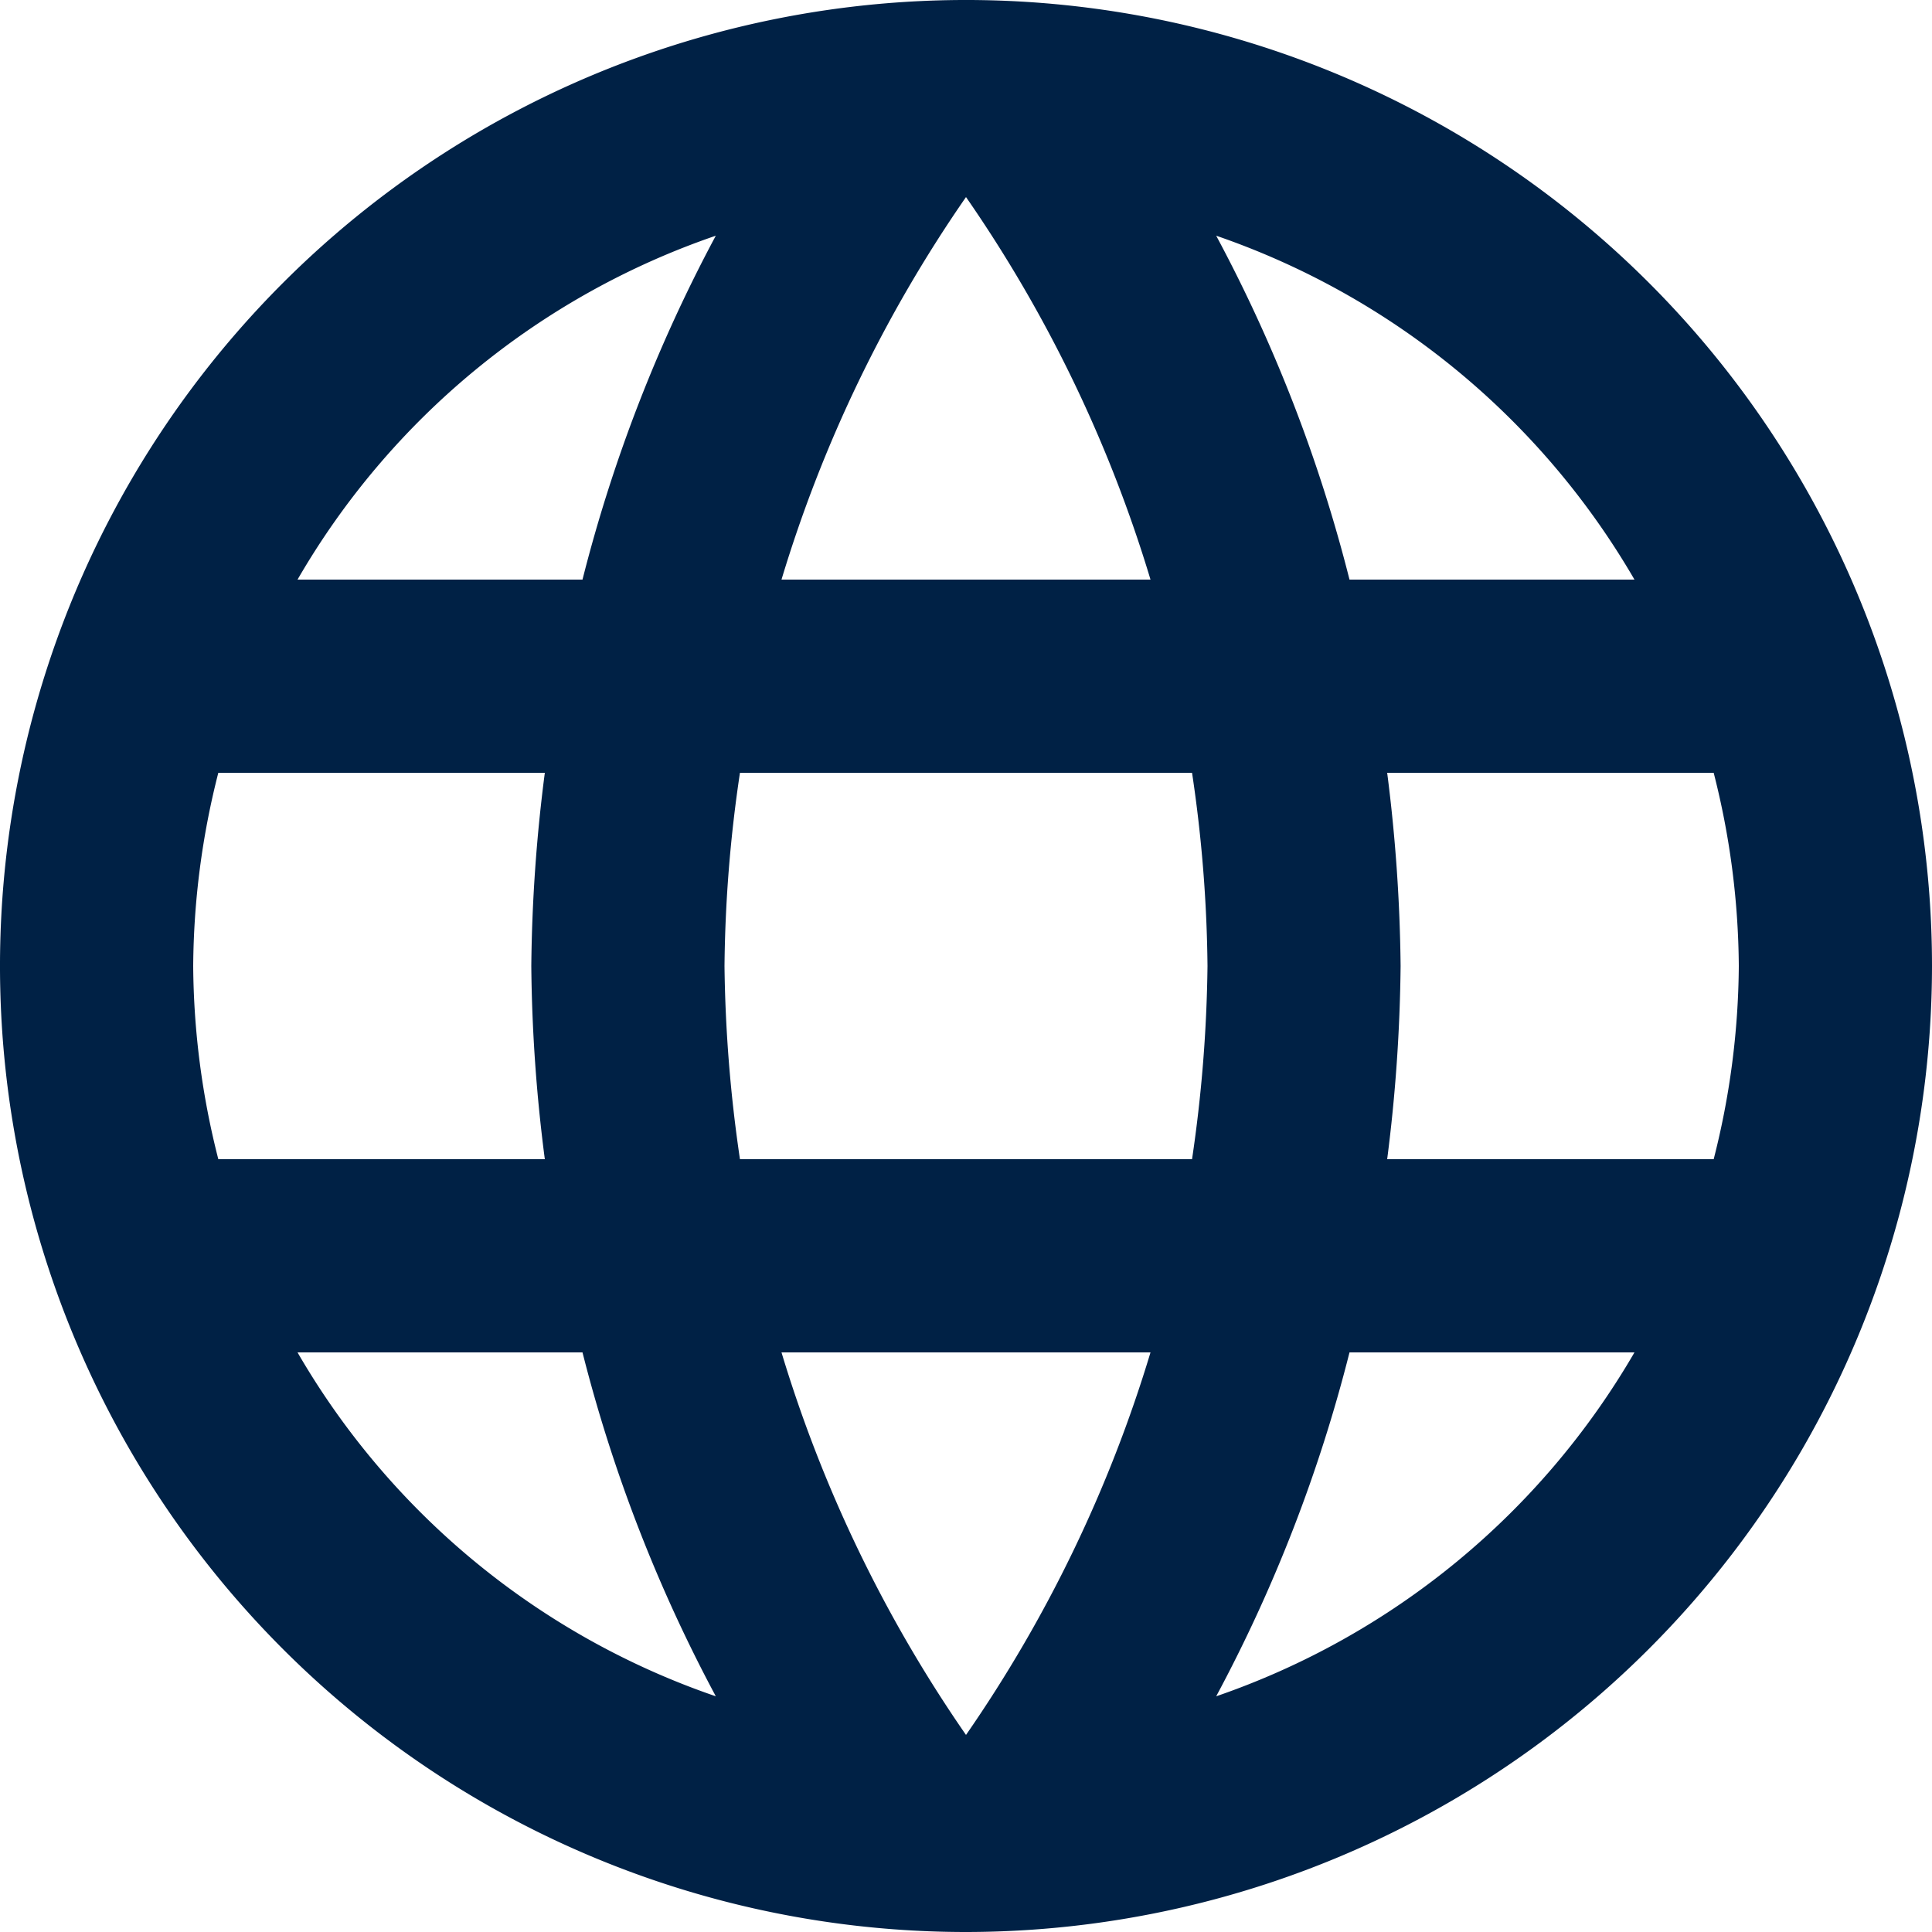 <svg xmlns="http://www.w3.org/2000/svg" width="20" height="20" viewBox="0 0 20 20">
  <path id="icon_language" d="M9.99,20A10,10,0,1,1,20,10,10.006,10.006,0,0,1,9.99,20Zm-1.9-6A14.111,14.111,0,0,0,10,17.96,14.087,14.087,0,0,0,11.91,14Zm5.88,0a15.613,15.613,0,0,1-1.38,3.56A8.025,8.025,0,0,0,16.92,14ZM3.08,14a8,8,0,0,0,4.33,3.56A15.7,15.7,0,0,1,6.03,14ZM14.36,8a16.919,16.919,0,0,1,.139,2,16.919,16.919,0,0,1-.139,2h3.38A8.269,8.269,0,0,0,18,10a8.267,8.267,0,0,0-.26-2ZM7.66,8a14.323,14.323,0,0,0-.16,2,14.771,14.771,0,0,0,.16,2h4.68a14.726,14.726,0,0,0,.16-2,14.323,14.323,0,0,0-.16-2ZM2.26,8A8.267,8.267,0,0,0,2,10a8.267,8.267,0,0,0,.26,2H5.64a16.55,16.55,0,0,1-.14-2,16.693,16.693,0,0,1,.14-2ZM12.59,2.44A15.606,15.606,0,0,1,13.97,6h2.95A8.023,8.023,0,0,0,12.59,2.44ZM10,2.04A14.087,14.087,0,0,0,8.09,6h3.82A14.063,14.063,0,0,0,10,2.04Zm-2.59.4A7.993,7.993,0,0,0,3.08,6H6.03A15.692,15.692,0,0,1,7.41,2.44Z" fill="#002145"/>
</svg>
